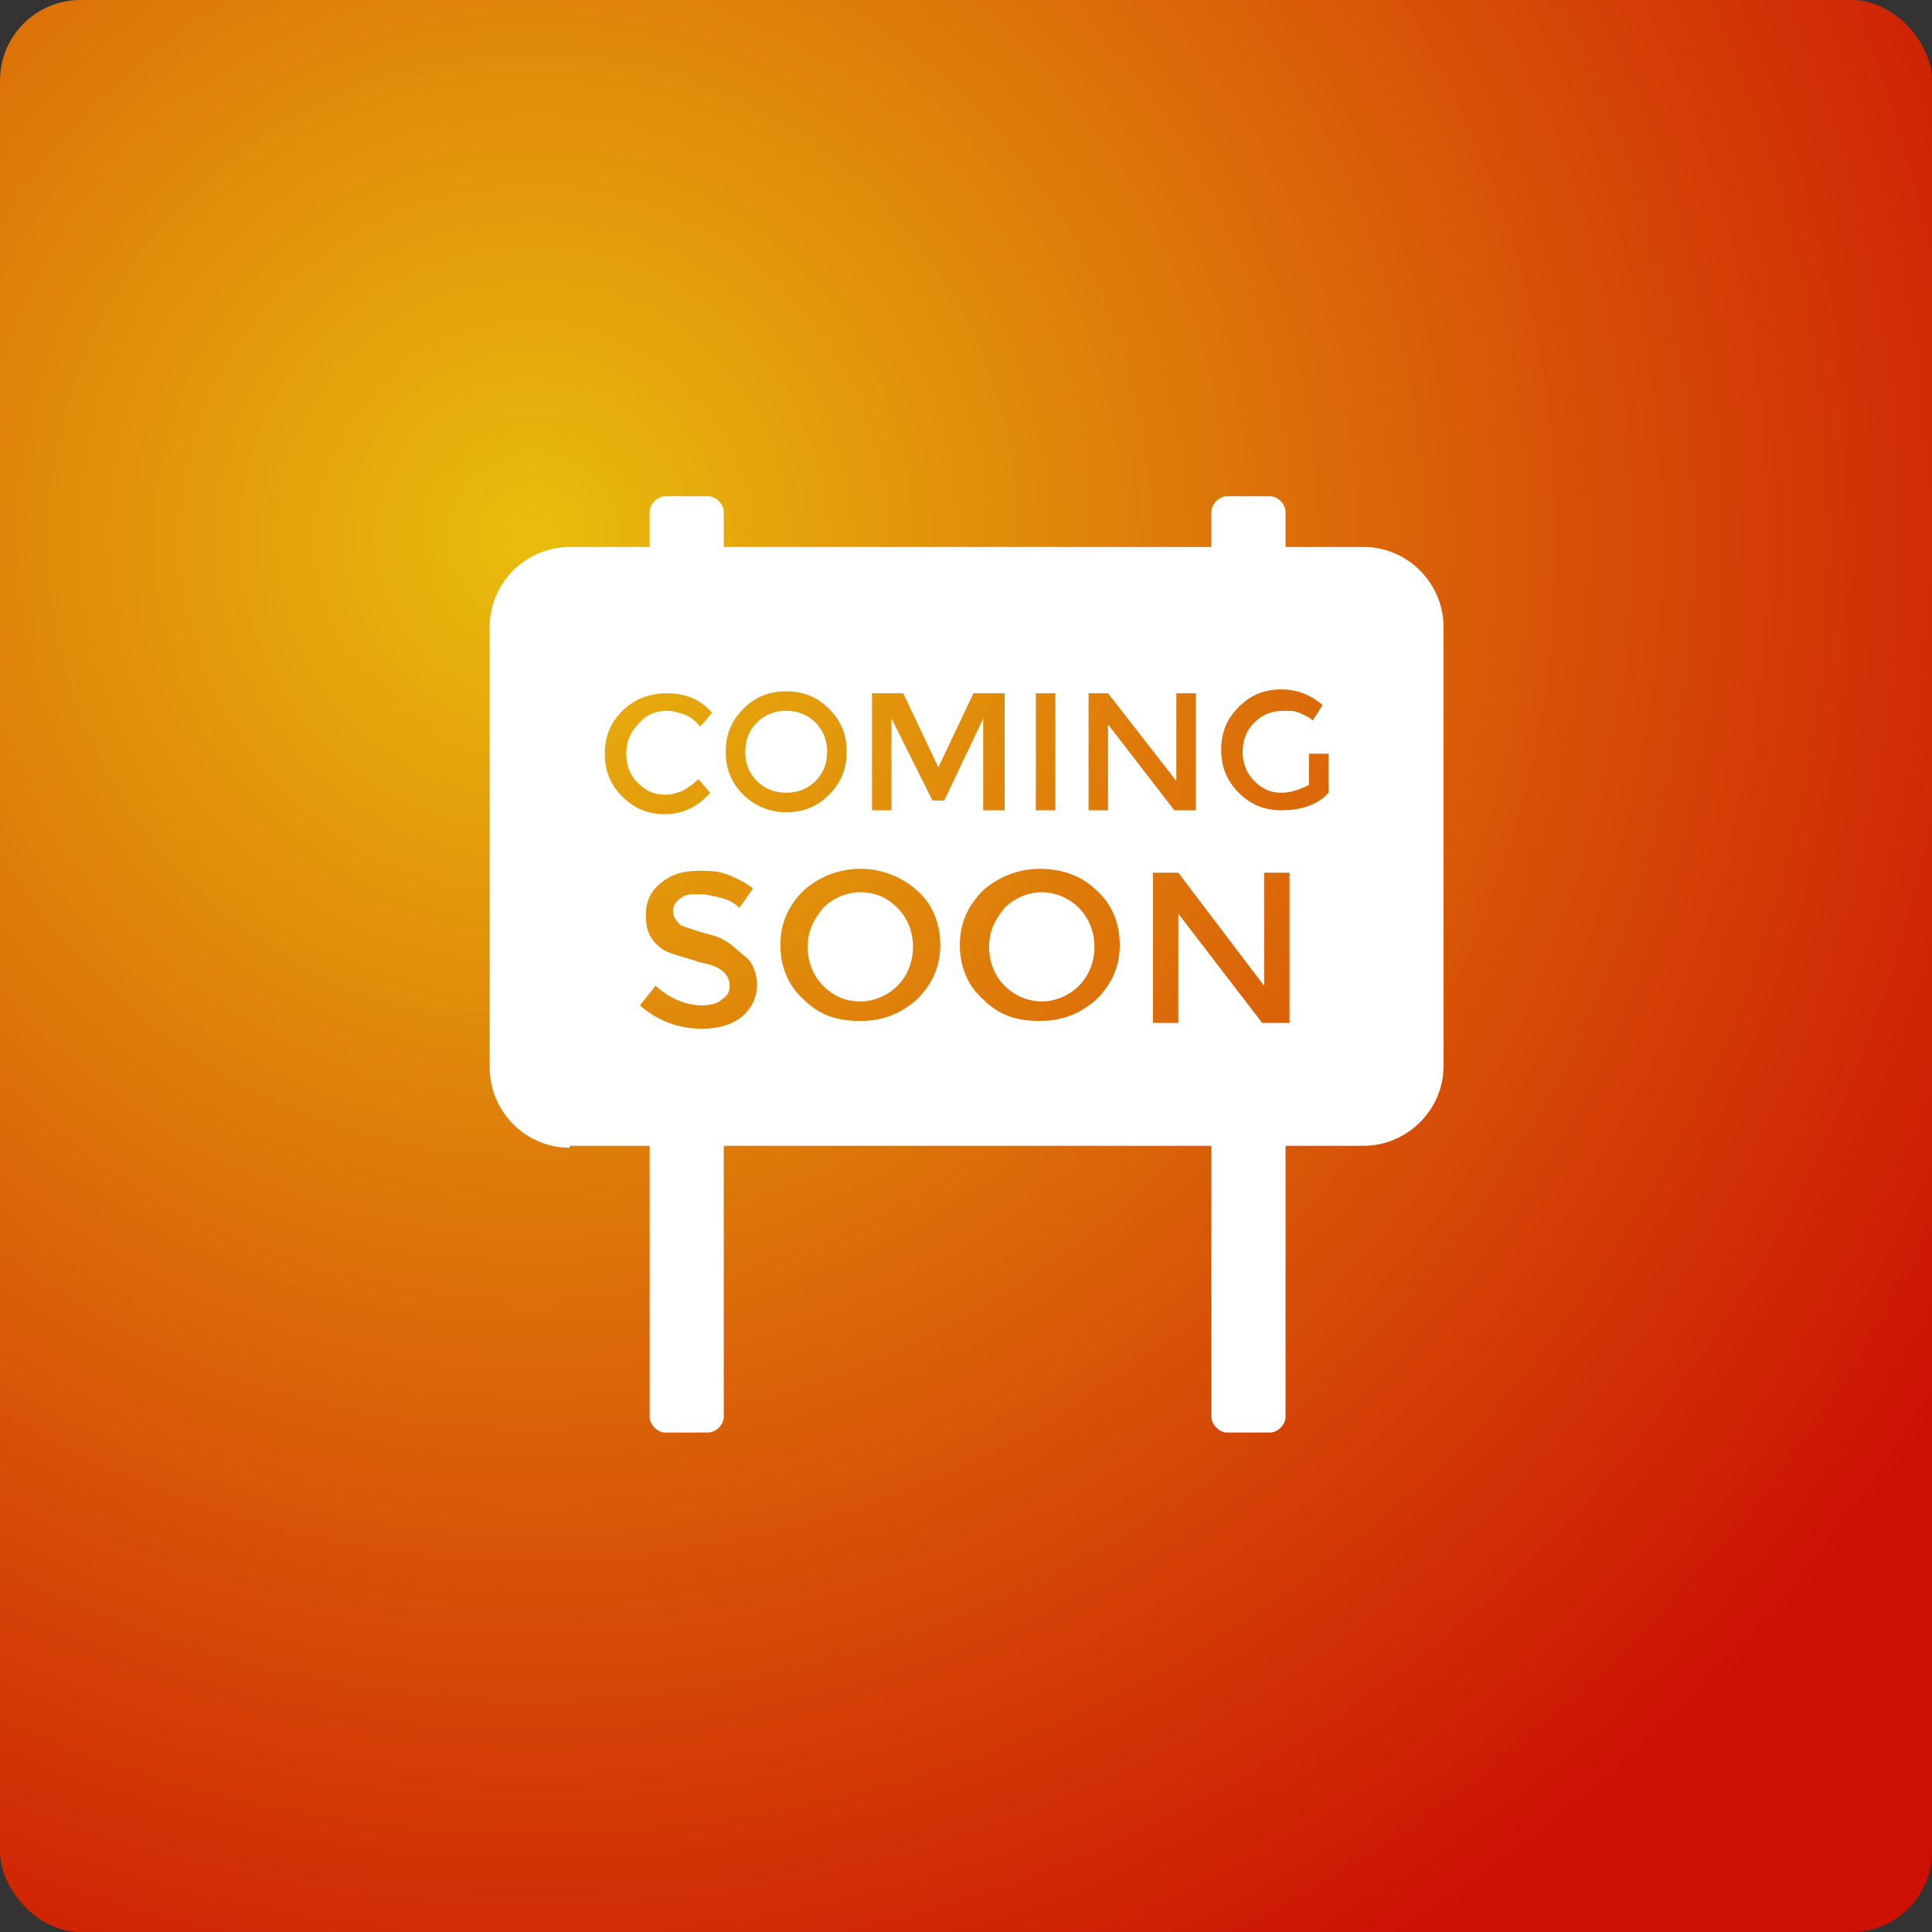 <svg width="600" height="600" viewBox="0 0 600 600" fill="none" xmlns="http://www.w3.org/2000/svg">
<rect x="0" y="0" width="600" height="600" fill="#333333" stroke="none"/>
<rect width="600" height="600" rx="25" fill="url(#paint0_radial_829_928)"/>
<path fill-rule="evenodd" clip-rule="evenodd" d="M381.067 154.115H394.394C396.817 154.115 399.24 156.538 399.24 158.962V188H376.221V158.962C376.221 156.538 378.644 154.115 381.067 154.115ZM376.221 342V440.038C376.221 442.462 378.644 444.885 381.067 444.885H394.394C396.817 444.885 399.24 442.462 399.24 440.038V342H376.221Z" fill="white"/>
<path fill-rule="evenodd" clip-rule="evenodd" d="M206.6 154.115H219.927C222.35 154.115 224.773 156.538 224.773 158.962V188H201.754V158.962C201.754 156.538 204.177 154.115 206.6 154.115ZM201.754 342V440.038C201.754 442.462 204.177 444.885 206.6 444.885H219.927C222.35 444.885 224.773 442.462 224.773 440.038V342H201.754Z" fill="white"/>
<path d="M244.158 246.192C247.793 246.192 250.821 244.981 253.245 242.558C255.668 240.135 256.879 237.106 256.879 233.471C256.879 229.837 255.668 226.808 253.245 224.385C250.821 221.962 247.793 220.75 244.158 220.75C240.523 220.75 237.495 221.962 235.071 224.385C232.648 226.808 231.437 229.837 231.437 233.471C231.437 237.106 232.648 240.135 235.071 242.558C237.495 244.981 240.523 246.192 244.158 246.192Z" fill="white"/>
<path d="M267.182 311.01C271.423 311.01 275.663 309.193 278.692 306.164C281.721 303.135 283.538 298.894 283.538 294.048C283.538 289.202 281.721 284.962 278.692 281.933C275.663 278.904 272.028 277.087 267.182 277.087C262.942 277.087 258.702 278.904 255.673 281.933C252.644 285.568 250.827 289.202 250.827 294.048C250.827 298.894 252.644 303.135 255.673 306.164C258.702 309.193 262.336 311.01 267.182 311.01Z" fill="white"/>
<path d="M335.036 306.164C332.007 309.193 327.766 311.01 323.526 311.01C319.286 311.01 315.045 309.193 312.016 306.164C308.987 303.135 307.17 298.894 307.17 294.048C307.17 289.202 308.987 285.568 312.016 281.933C315.045 278.904 319.286 277.087 323.526 277.087C327.766 277.087 332.007 278.904 335.036 281.933C338.064 284.962 339.882 289.202 339.882 294.048C339.882 298.894 338.064 303.135 335.036 306.164Z" fill="white"/>
<path fill-rule="evenodd" clip-rule="evenodd" d="M176.922 356.442C162.99 356.442 152.086 344.933 152.086 331.606V194.702C152.086 180.769 163.596 169.865 176.922 169.865H423.471C437.403 169.865 448.307 181.375 448.307 194.702V331C448.307 344.933 436.797 355.836 423.471 355.836H176.922V356.442ZM207.211 220.75C209.028 220.75 210.845 221.356 212.663 221.962C214.48 222.568 215.692 223.779 217.509 225.596L221.143 221.356C217.509 217.116 212.663 215.298 207.211 215.298C201.759 215.298 196.913 217.116 193.278 220.75C189.643 224.385 187.826 228.625 187.826 234.077C187.826 239.529 189.643 243.769 193.278 247.404C196.913 251.039 201.153 252.856 206.605 252.856C212.057 252.856 216.903 250.433 220.538 246.193L216.903 241.952C215.465 243.39 214.406 244.07 213.127 244.891L213.125 244.892C212.788 245.108 212.436 245.334 212.057 245.587C211.747 245.69 211.454 245.794 211.17 245.894L211.168 245.895L211.166 245.895C209.788 246.382 208.612 246.798 206.605 246.798C202.97 246.798 200.547 245.587 198.124 243.164C195.701 240.741 194.49 237.712 194.49 234.077C194.49 230.443 195.701 227.414 198.124 224.991C200.547 221.962 203.576 220.75 207.211 220.75ZM230.831 220.144C234.466 216.51 238.706 214.692 244.158 214.692C249.61 214.692 253.85 216.51 257.485 220.144C261.12 223.779 262.937 228.019 262.937 233.471C262.937 238.923 261.12 243.163 257.485 246.798C253.85 250.433 249.61 252.25 244.158 252.25C239.312 252.25 234.466 250.433 230.831 246.798C227.196 243.163 225.379 238.923 225.379 233.471C225.379 228.019 227.196 223.779 230.831 220.144ZM291.408 238.318L280.504 215.298H270.812V251.644H276.87V223.173L289.591 248.616H293.225L305.341 223.173V251.644H312.004V215.298H302.312L291.408 238.318ZM321.699 215.298H327.757V251.644H321.699V215.298ZM365.321 242.558L344.119 215.298H338.062V251.644H344.119V224.991L364.715 251.644H371.379V215.298H365.321V242.558ZM406.507 243.769V234.077H412.564V246.192C409.535 249.827 404.083 251.644 398.026 251.644C392.574 251.644 388.333 249.827 384.699 246.192C381.064 242.558 379.247 238.317 379.247 232.866C379.247 227.414 381.064 223.173 384.699 219.539C388.333 215.904 392.574 214.087 398.026 214.087C402.872 214.087 407.112 215.904 410.747 218.933L407.718 223.779C406.793 222.853 405.513 222.281 404.421 221.793L404.419 221.792C404.083 221.641 403.763 221.499 403.478 221.356C402.266 220.75 400.449 220.75 398.632 220.75C394.997 220.75 391.968 221.962 389.545 224.385C387.122 226.808 385.91 229.837 385.91 233.471C385.91 237.106 387.122 240.135 389.545 242.558C391.968 244.981 394.391 246.192 398.026 246.192C401.055 246.192 404.083 244.981 406.507 243.769ZM212.804 287.854C212.295 287.674 211.847 287.515 211.456 287.385C210.245 286.173 209.033 284.962 209.033 283.144C209.033 281.327 209.639 280.115 211.456 278.904C212.668 277.692 215.091 277.692 216.908 277.692C219.331 277.692 221.754 278.298 224.177 278.904C226.601 279.51 228.418 280.721 229.629 281.933L233.87 275.875C231.447 274.058 229.024 272.846 225.995 271.635C222.966 270.423 219.937 270.423 216.908 270.423C212.062 270.423 208.427 271.635 205.399 274.058C202.37 276.481 200.552 279.51 200.552 284.356C200.552 288.596 201.764 291.625 204.793 294.048C206.004 295.26 207.822 295.865 209.639 296.471C210.392 296.722 211.248 296.973 212.252 297.267C213.671 297.683 215.385 298.185 217.514 298.894C221.149 299.5 223.572 300.712 224.783 301.923C225.995 303.135 226.601 304.346 226.601 306.164C226.601 307.981 225.995 309.192 224.177 310.404C222.966 311.615 220.543 312.221 218.12 312.221C213.274 312.221 208.427 310.404 203.581 306.164L198.735 312.221C204.187 317.067 210.851 319.49 218.12 319.49C222.966 319.49 227.206 318.279 230.235 315.856C233.264 313.433 235.081 309.798 235.081 306.164C235.081 302.529 233.87 298.894 231.447 297.077C230.86 296.637 230.237 296.09 229.562 295.497C227.449 293.641 224.821 291.332 221.149 290.414C217.346 289.463 214.662 288.512 212.804 287.854ZM249.615 276.481C254.461 272.241 260.519 269.818 267.182 269.818C273.846 269.818 279.903 272.241 284.75 276.481C289.596 280.721 292.019 286.779 292.019 293.443C292.019 300.106 289.596 305.558 284.75 310.404C279.903 314.644 274.452 317.068 267.182 317.068C259.913 317.068 254.461 315.25 249.615 310.404C244.769 306.164 242.346 300.106 242.346 293.443C242.346 286.779 244.769 281.327 249.615 276.481ZM322.92 269.818C316.257 269.818 310.199 272.241 305.353 276.481C300.507 281.327 298.084 286.779 298.084 293.443C298.084 300.106 300.507 306.164 305.353 310.404C310.199 315.25 315.651 317.068 322.92 317.068C330.189 317.068 335.641 314.644 340.487 310.404C345.334 305.558 347.757 300.106 347.757 293.443C347.757 286.779 345.334 280.721 340.487 276.481C336.247 272.241 330.189 269.818 322.92 269.818ZM392.586 306.164V271.029H400.461V317.673H391.98L365.932 283.75V317.673H358.057V271.029H365.932L392.586 306.164Z" fill="white"/>
<defs>
<radialGradient id="paint0_radial_829_928" cx="0" cy="0" r="1" gradientUnits="userSpaceOnUse" gradientTransform="translate(167.5 165) rotate(49.904) scale(517.02)">
<stop stop-color="#E9BD0D"/>
<stop offset="1" stop-color="#CC1004"/>
</radialGradient>
</defs>
</svg>
